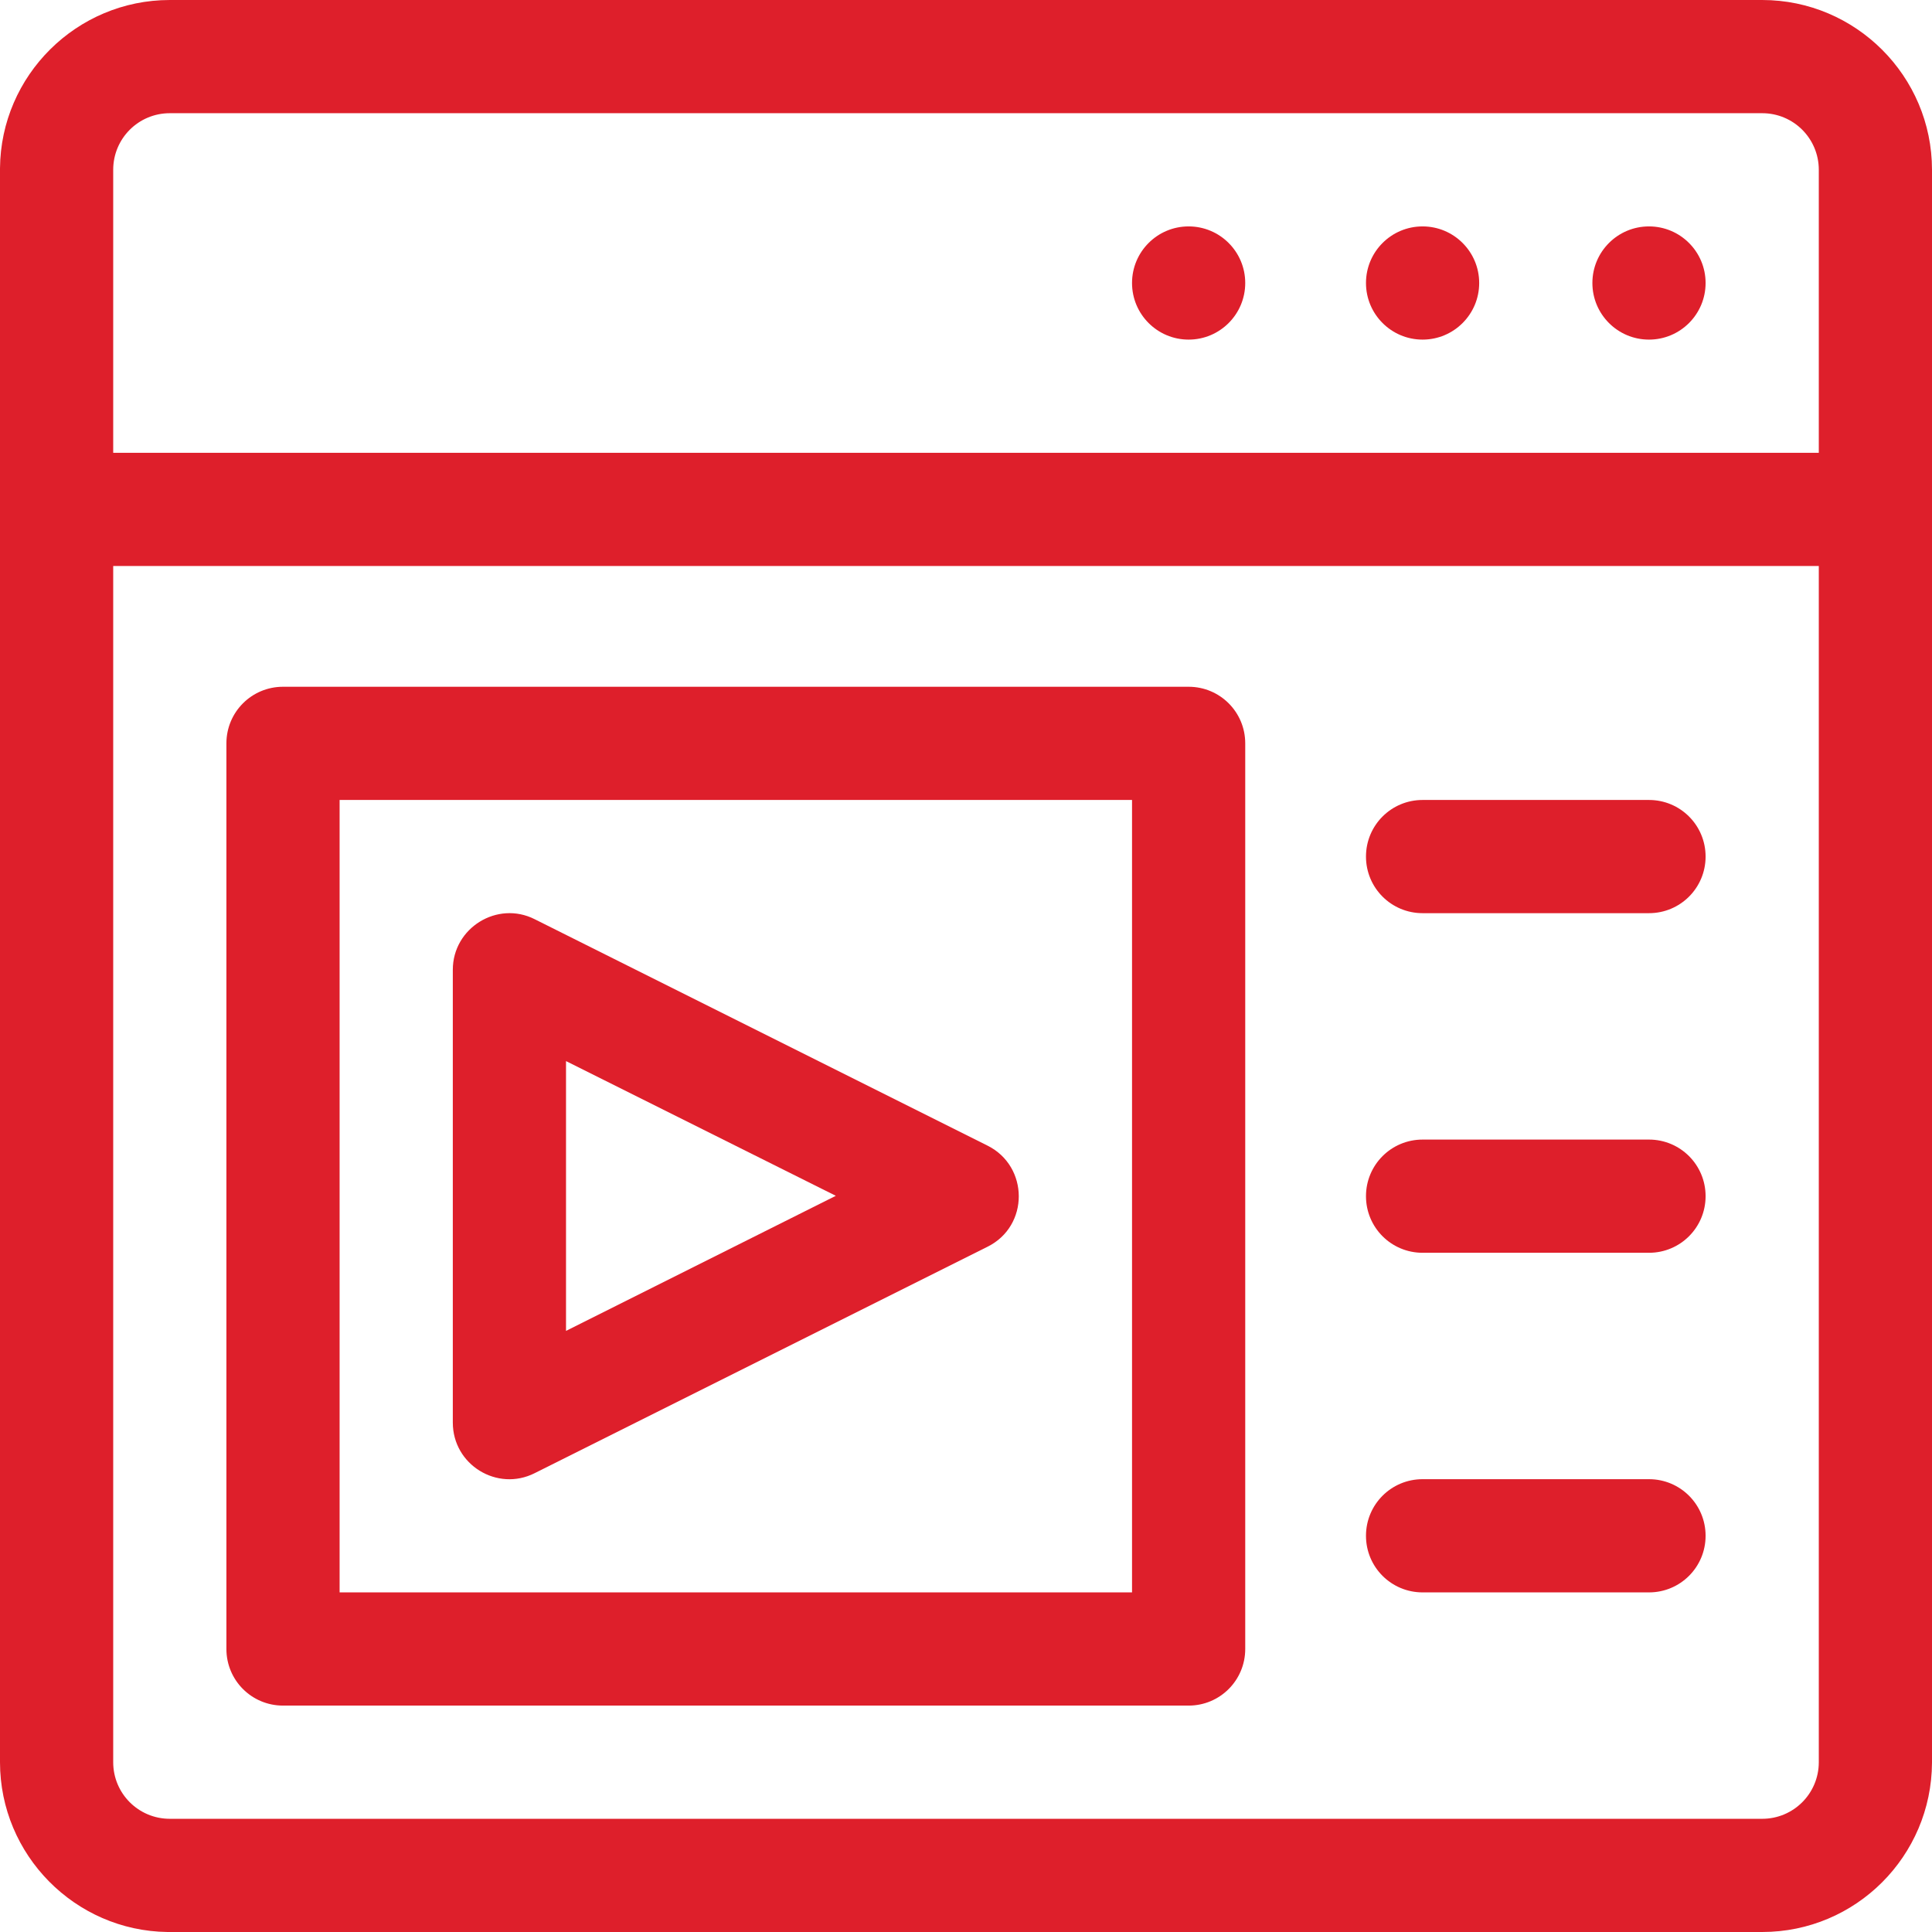 <?xml version="1.0" encoding="UTF-8"?> <!-- Generator: Adobe Illustrator 21.0.0, SVG Export Plug-In . SVG Version: 6.00 Build 0) --> <svg xmlns="http://www.w3.org/2000/svg" xmlns:xlink="http://www.w3.org/1999/xlink" id="Capa_1" x="0px" y="0px" viewBox="0 0 512 512" style="enable-background:new 0 0 512 512;" xml:space="preserve"> <style type="text/css"> .st0{fill:#DE1F2B;} </style> <g> <g> <path class="st0" d="M467,0H45C20.3,0,0.2,20,0,44.6c0,0.1,0,0.1,0,0.2V467c0,24.6,19.9,44.7,44.4,45c0.1,0,0.2,0,0.3,0H467 c24.8,0,44.9-20.1,45-44.9c0,0,0,0,0-0.1V45C512,20.2,491.8,0,467,0z M482,467c0,8.3-6.7,15-15,15H45c-8.3,0-15-6.7-15-15V150h452 V467z M482,120H30V45c0-8.3,6.7-15,15-15h422c8.3,0,15,6.7,15,15V120z"></path> </g> </g> <g> <g> <path class="st0" d="M261.7,303.6l-120-60c-9.9-5-21.7,2.3-21.7,13.4v120c0,11.2,11.8,18.4,21.7,13.4l120-60 C272.8,324.9,272.7,309.1,261.7,303.6z M150,352.7v-71.5l71.5,35.7L150,352.7z"></path> </g> </g> <g> <g> <path class="st0" d="M315,182H75c-8.3,0-15,6.7-15,15v240c0,8.3,6.7,15,15,15h240c8.3,0,15-6.7,15-15V197 C330,188.7,323.3,182,315,182z M300,422H90V212h210V422z"></path> </g> </g> <g> <g> <path class="st0" d="M437,212h-60c-8.3,0-15,6.7-15,15s6.7,15,15,15h60c8.3,0,15-6.7,15-15S445.3,212,437,212z"></path> </g> </g> <g> <g> <path class="st0" d="M437,302h-60c-8.3,0-15,6.7-15,15s6.7,15,15,15h60c8.3,0,15-6.7,15-15S445.3,302,437,302z"></path> </g> </g> <g> <g> <path class="st0" d="M437,392h-60c-8.3,0-15,6.7-15,15s6.7,15,15,15h60c8.3,0,15-6.7,15-15S445.3,392,437,392z"></path> </g> </g> <g> <g> <circle class="st0" cx="437" cy="75" r="15"></circle> </g> </g> <g> <g> <circle class="st0" cx="377" cy="75" r="15"></circle> </g> </g> <g> <g> <circle class="st0" cx="315" cy="75" r="15"></circle> </g> </g> </svg> 